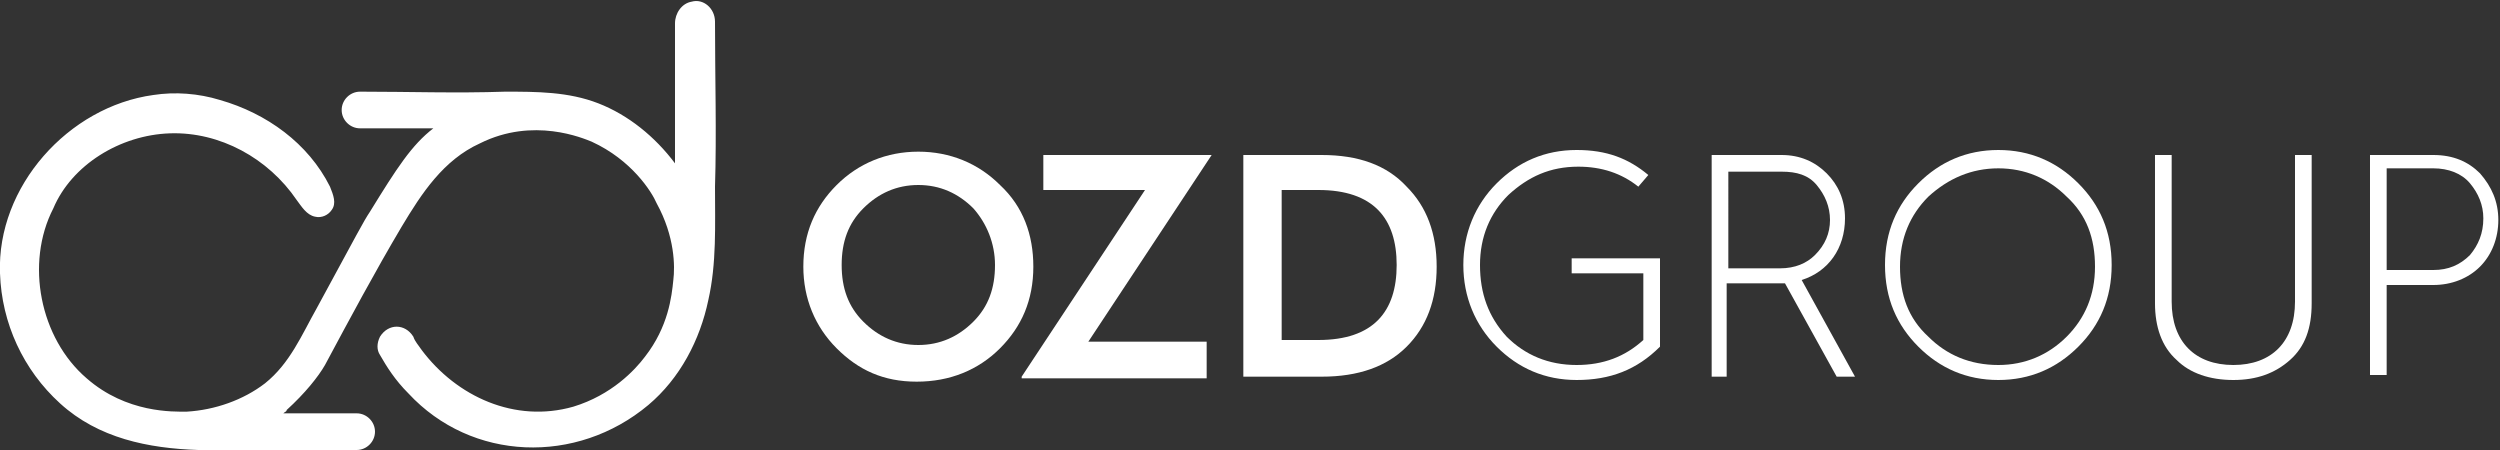 <svg xmlns="http://www.w3.org/2000/svg" xmlns:xlink="http://www.w3.org/1999/xlink" id="katman_1" x="0px" y="0px" width="150px" height="27px" viewBox="0 0 150 27" style="enable-background:new 0 0 150 27;" xml:space="preserve"><rect x="0" y="0" width="150" height="27" fill="#333333" stroke="none"/> <style type="text/css"> .st0{fill:#FFFFFF;} </style> <g> <g> <path class="st0" d="M50.2,20.9c-1.3-1.3-2-3-2-4.9c0-2,0.7-3.6,2-4.9c1.3-1.3,3-2,4.9-2s3.6,0.7,4.9,2c1.4,1.3,2,3,2,4.9 c0,2-0.7,3.6-2,4.9c-1.3,1.3-3,2-5,2S51.5,22.2,50.2,20.9z M51.8,19.3c0.9,0.9,2,1.4,3.3,1.4s2.4-0.5,3.3-1.4 c0.9-0.9,1.3-2,1.3-3.4c0-1.3-0.5-2.5-1.3-3.4c-0.9-0.9-2-1.4-3.3-1.4s-2.4,0.5-3.3,1.4c-0.9,0.9-1.3,2-1.3,3.4 C50.5,17.3,50.9,18.4,51.8,19.3z"></path> <path class="st0" d="M61.3,22.6l7.4-11.2h-6.1V9.3h10.1l-7.4,11.2h7.1v2.2H61.3z"></path> <path class="st0" d="M74.6,22.6V9.3h4.7c2.2,0,3.9,0.6,5.1,1.9c1.2,1.2,1.8,2.8,1.8,4.8c0,2-0.6,3.6-1.8,4.8 c-1.2,1.2-2.9,1.8-5.1,1.8H74.6z M76.9,20.4h2.2c3.3,0,4.7-1.7,4.7-4.5c0-2.8-1.4-4.5-4.7-4.5h-2.2V20.4z"></path> <path class="st0" d="M98.9,10.5l-0.6,0.7c-1-0.8-2.2-1.2-3.6-1.2c-1.7,0-3,0.6-4.2,1.7c-1.1,1.1-1.7,2.5-1.7,4.2s0.5,3.1,1.6,4.3 c1.1,1.1,2.5,1.7,4.2,1.7c1.6,0,2.9-0.5,4-1.5v-4h-4.3v-0.9h5.3v5.3c-1.4,1.4-3,2-5,2c-1.9,0-3.5-0.7-4.8-2c-1.3-1.3-2-3-2-4.9 s0.7-3.6,2-4.9c1.3-1.3,2.9-2,4.8-2C96.4,9,97.7,9.5,98.9,10.5z"></path> <path class="st0" d="M102.7,22.6V9.3h4.2c1.1,0,2,0.4,2.7,1.1c0.7,0.7,1.1,1.6,1.1,2.7c0,1.8-1,3.2-2.6,3.7l3.2,5.8h-1.1l-3.1-5.6 c-0.1,0-0.2,0-0.4,0h-3.1v5.6H102.7z M103.7,16.1h3.1c0.9,0,1.6-0.3,2.1-0.8c0.6-0.6,0.9-1.3,0.9-2.1c0-0.8-0.3-1.5-0.8-2.1 c-0.5-0.6-1.2-0.8-2.1-0.8h-3.2V16.1z"></path> <path class="st0" d="M124.7,11c1.3,1.3,2,2.9,2,4.9s-0.7,3.6-2,4.9c-1.3,1.3-2.9,2-4.8,2c-1.9,0-3.5-0.7-4.8-2 c-1.3-1.3-2-2.9-2-4.9s0.7-3.6,2-4.9s2.9-2,4.8-2C121.8,9,123.4,9.7,124.7,11z M124,20.2c1.1-1.1,1.7-2.5,1.7-4.2 s-0.5-3.1-1.7-4.2c-1.1-1.1-2.5-1.7-4.1-1.7c-1.6,0-3,0.6-4.2,1.7c-1.1,1.1-1.7,2.5-1.7,4.2s0.5,3.1,1.7,4.2 c1.1,1.1,2.5,1.7,4.2,1.7C121.5,21.9,122.9,21.3,124,20.2z"></path> <path class="st0" d="M129.3,9.3h1v8.8c0,2.4,1.4,3.8,3.7,3.8c2.3,0,3.7-1.4,3.7-3.8V9.3h1v8.9c0,1.5-0.4,2.6-1.3,3.4 c-0.9,0.8-2,1.2-3.4,1.2c-1.4,0-2.6-0.4-3.4-1.2c-0.9-0.8-1.3-2-1.3-3.4V9.3z"></path> <path class="st0" d="M142.2,22.6V9.3h3.8c1.2,0,2.1,0.4,2.8,1.1c0.7,0.8,1.1,1.7,1.1,2.8c0,1.1-0.4,2.1-1.1,2.8 c-0.7,0.7-1.7,1.1-2.8,1.1h-2.8v5.4H142.2z M143.2,16.2h2.8c0.9,0,1.6-0.3,2.2-0.9c0.5-0.6,0.8-1.3,0.8-2.2c0-0.8-0.3-1.5-0.8-2.1 c-0.5-0.6-1.3-0.9-2.2-0.9h-2.8V16.2z"></path> </g> <path class="st0" d="M42.9,1.3c0-0.8-0.7-1.4-1.4-1.2c-0.6,0.1-1,0.7-1,1.3c0,2.8,0,5.6,0,8.4c-1.2-1.6-2.8-2.9-4.6-3.6 c-1.8-0.7-3.7-0.7-5.6-0.7c-2.9,0.1-5.8,0-8.6,0c0,0-0.1,0-0.1,0c-0.6,0-1.1,0.5-1.1,1.1c0,0.6,0.5,1.1,1.1,1.1h4.4 c-1.3,1-2.2,2.4-3.8,5c-0.4,0.6-0.7,1.2-3.2,5.8c-0.9,1.6-1.6,3.3-3.1,4.5c-1.3,1-3,1.6-4.7,1.7c-0.8,0-3.6,0.1-6-2 c-2.8-2.4-3.7-6.9-2-10.2C4.3,9.9,7.2,8.1,10.2,8c3-0.1,5.9,1.5,7.6,4c0.3,0.4,0.6,0.9,1.1,1c0.4,0.1,0.8-0.1,1-0.4 c0.3-0.4,0.1-0.9-0.1-1.4c-1.3-2.6-3.8-4.4-6.6-5.2c-1.3-0.4-2.7-0.5-4-0.3C4.1,6.4-0.2,11.2,0,16.4c0.1,3,1.4,5.8,3.6,7.8 c2.3,2.1,5.3,2.7,8.3,2.8c0.2,0,0.3,0,0.5,0c3,0,6,0,9,0c0.6,0,1.1-0.5,1.1-1.1c0-0.6-0.5-1.1-1.1-1.1H17c0.1-0.1,0.2-0.1,0.2-0.2 c1.1-1,1.9-2,2.3-2.7c1.5-2.8,3-5.6,4.6-8.3c1.2-2,2.5-4,4.7-5C32,7,35,8.3,35.5,8.5c2.4,1.1,3.6,3,3.9,3.7c1.1,2,1.1,3.8,1,4.6 c-0.1,1-0.3,2.8-1.7,4.6c-0.6,0.8-2,2.3-4.3,3c-3.5,1-7-0.6-9.1-3.4c-0.2-0.3-0.4-0.5-0.5-0.8c-0.5-0.8-1.5-0.8-2,0l0,0 c-0.2,0.4-0.2,0.8,0,1.1c0.4,0.7,0.9,1.5,1.7,2.3c3.8,4.1,10.1,4.3,14.4,0.7c1.9-1.6,3.1-3.9,3.6-6.3c0.5-2.2,0.4-4.5,0.4-6.8 C43,8,42.9,4.6,42.9,1.3z"></path> </g> </svg>
